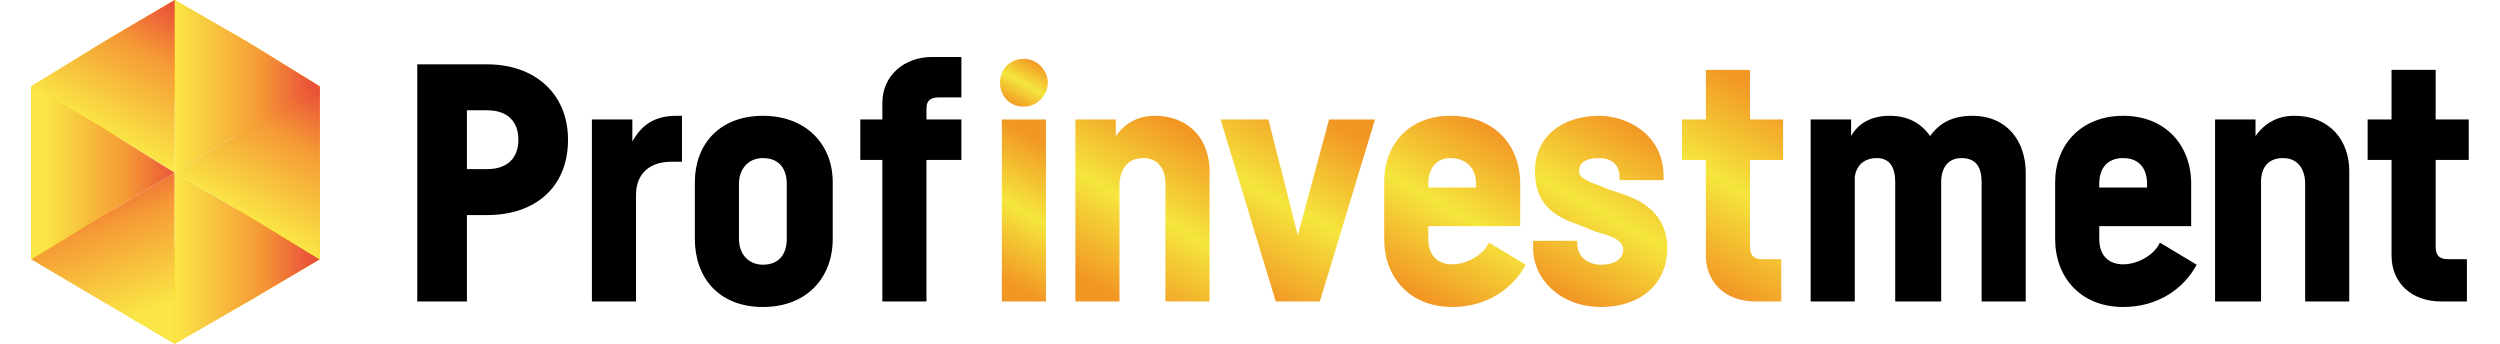<?xml version="1.0" encoding="UTF-8"?> <svg xmlns="http://www.w3.org/2000/svg" xmlns:xlink="http://www.w3.org/1999/xlink" xml:space="preserve" width="160px" height="22px" version="1.1" style="shape-rendering:geometricPrecision; text-rendering:geometricPrecision; image-rendering:optimizeQuality; fill-rule:evenodd; clip-rule:evenodd" viewBox="0 0 1326 187"> <defs> <style type="text/css"> .fil8 {fill:none} .fil1 {fill:#FCC300} .fil0 {fill:black;fill-rule:nonzero} .fil2 {fill:url(#id1)} .fil6 {fill:url(#id2)} .fil4 {fill:url(#id3)} .fil5 {fill:url(#id4)} .fil3 {fill:url(#id5)} .fil7 {fill:url(#id6)} .fil15 {fill:url(#id7);fill-rule:nonzero} .fil14 {fill:url(#id8);fill-rule:nonzero} .fil13 {fill:url(#id9);fill-rule:nonzero} .fil11 {fill:url(#id10);fill-rule:nonzero} .fil10 {fill:url(#id11);fill-rule:nonzero} .fil9 {fill:url(#id12);fill-rule:nonzero} .fil12 {fill:url(#id13);fill-rule:nonzero} </style> <clipPath id="id0"> <path d="M78 0l40 23 39 24 0 47 0 47 -39 23 -40 23 -39 -23 -39 -23 0 -47 0 -47 39 -24 39 -23zm0 54l34 20 0 40c-12,7 -25,14 -37,22l0 36 -30 -18c0,-27 0,-53 0,-80l33 -20z"></path> </clipPath> <linearGradient id="id1" gradientUnits="userSpaceOnUse" x1="78.2" y1="41.438" x2="153.914" y2="41.438"> <stop offset="0" style="stop-color:#FAE646"></stop> <stop offset="0.612" style="stop-color:#F59A35"></stop> <stop offset="1" style="stop-color:#E94E3A"></stop> </linearGradient> <linearGradient id="id2" gradientUnits="userSpaceOnUse" xlink:href="#id1" x1="78.2" y1="146.057" x2="153.914" y2="146.057"> </linearGradient> <linearGradient id="id3" gradientUnits="userSpaceOnUse" xlink:href="#id1" x1="7.099" y1="94.587" x2="80.038" y2="94.587"> </linearGradient> <linearGradient id="id4" gradientUnits="userSpaceOnUse" xlink:href="#id1" x1="51.377" y1="173.737" x2="23.012" y2="94.846"> </linearGradient> <linearGradient id="id5" gradientUnits="userSpaceOnUse" xlink:href="#id1" x1="34.026" y1="68.761" x2="72.944" y2="-1.013"> </linearGradient> <linearGradient id="id6" gradientUnits="userSpaceOnUse" xlink:href="#id1" x1="121.608" y1="120.976" x2="160.419" y2="51.383"> </linearGradient> <linearGradient id="id7" gradientUnits="userSpaceOnUse" x1="628.657" y1="70.107" x2="580.939" y2="157.249"> <stop offset="0" style="stop-color:#F29624"></stop> <stop offset="0.502" style="stop-color:#F5E63D"></stop> <stop offset="1" style="stop-color:#F29624"></stop> </linearGradient> <linearGradient id="id8" gradientUnits="userSpaceOnUse" xlink:href="#id7" x1="713.79" y1="70.148" x2="664.82" y2="159.57"> </linearGradient> <linearGradient id="id9" gradientUnits="userSpaceOnUse" xlink:href="#id7" x1="877.719" y1="70.592" x2="829.239" y2="159.126"> </linearGradient> <linearGradient id="id10" gradientUnits="userSpaceOnUse" xlink:href="#id7" x1="546.22" y1="33.111" x2="532.991" y2="57.269"> </linearGradient> <linearGradient id="id11" gradientUnits="userSpaceOnUse" xlink:href="#id7" x1="558.082" y1="81.12" x2="521.129" y2="148.599"> </linearGradient> <linearGradient id="id12" gradientUnits="userSpaceOnUse" xlink:href="#id7" x1="798.125" y1="71.013" x2="750.103" y2="158.706"> </linearGradient> <linearGradient id="id13" gradientUnits="userSpaceOnUse" xlink:href="#id7" x1="951.209" y1="54.06" x2="899.646" y2="148.22"> </linearGradient> </defs> <g id="Слой_x0020_1">  <g id="_752147664"> <path class="fil0" d="M248 60c11,0 17,6 17,16 0,10 -6,16 -17,16l-11 0 0 -32 11 0zm163 70c0,8 -4,14 -13,14 -8,0 -13,-6 -13,-14l0 -30c0,-8 5,-14 13,-14 9,0 13,6 13,14l0 30zm95 -65l-19 0 0 -6c0,-5 3,-6 7,-6l12 0 0 -22 -16 0c-15,0 -27,10 -27,25l0 9 -12 0 0 22 12 0 0 77 24 0 0 -77 19 0 0 -22zm-108 -2c-24,0 -37,16 -37,36l0 31c0,21 13,37 37,37 24,0 38,-16 38,-37l0 -31c0,-20 -14,-36 -38,-36zm-44 25l0 -25 -3 0c-12,0 -19,5 -24,14l0 -12 -22 0 0 99 24 0 0 -58c0,-12 8,-18 19,-18l6 0zm-144 -53l0 129 27 0 0 -47 11 0c26,0 44,-15 44,-41 0,-25 -18,-41 -44,-41l-38 0zm804 129l25 0 0 -65c0,-8 4,-13 11,-13 8,0 11,5 11,13l0 65 24 0 0 -70c0,-17 -10,-31 -29,-31 -11,0 -18,4 -23,11 -5,-7 -12,-11 -22,-11 -10,0 -17,4 -21,11l0 -9 -22 0 0 99 24 0 0 -68c1,-6 5,-10 12,-10 7,0 10,5 10,13l0 65zm111 -64c0,-8 4,-14 13,-14 9,0 13,6 13,14l0 2 -26 0 0 -2zm13 -37c-23,0 -37,16 -37,36l0 31c0,21 14,37 37,37 19,0 33,-10 40,-23l-20 -12c-6,13 -33,19 -33,-2l0 -7 50 0 0 -23c0,-21 -14,-37 -37,-37zm99 101l24 0 0 -71c0,-16 -10,-30 -30,-30 -9,0 -16,4 -21,11l0 -9 -22 0 0 99 25 0 0 -65c0,-8 4,-13 12,-13 8,0 12,6 12,14l0 64zm89 -77l0 -22 -18 0 0 -27 -24 0 0 27 -13 0 0 22 13 0 0 52c0,15 11,25 27,25l14 0 0 -23 -10 0c-4,0 -7,-1 -7,-7l0 -47 18 0z"></path> <path class="fil1" d="M78 0l40 23 39 24 0 47 0 47 -39 23 -40 23 -39 -23 -39 -23 0 -47 0 -47 39 -24 39 -23zm0 54l34 20 0 40c-12,7 -25,14 -37,22l0 36 -30 -18c0,-27 0,-53 0,-80l33 -20z"></path> <g style="clip-path:url(#id0)"> <g> <g> <polygon id="1" class="fil2" points="78,94 78,45 78,-4 119,21 160,45 119,69 "></polygon> <polygon class="fil3" points="78,94 38,69 -3,45 38,21 78,-4 78,45 "></polygon> <polygon class="fil4" points="78,94 38,118 -3,143 -3,94 -3,45 38,69 "></polygon> <polygon class="fil5" points="78,94 78,143 78,191 38,167 -3,143 38,118 "></polygon> <polygon class="fil6" points="78,94 78,143 78,191 119,167 160,143 119,118 "></polygon> <polygon class="fil7" points="78,94 119,118 160,143 160,94 160,45 119,69 "></polygon> </g> </g> </g> <path class="fil8" d="M78 0l40 23 39 24 0 47 0 47 -39 23 -40 23 -39 -23 -39 -23 0 -47 0 -47 39 -24 39 -23zm0 54l34 20 0 40c-12,7 -25,14 -37,22l0 36 -30 -18c0,-27 0,-53 0,-80l33 -20z"></path> <g> <path class="fil9" d="M760 100c0,-8 4,-14 12,-14 9,0 14,6 14,14l0 2 -26 0 0 -2zm12 -37c-23,0 -36,16 -36,36l0 31c0,21 14,37 37,37 19,0 33,-10 40,-23l-20 -12c-6,13 -33,19 -33,-2l0 -7 50 0 0 -23c0,-21 -14,-37 -38,-37z"></path> <polygon class="fil10" points="552,65 528,65 528,164 552,164 "></polygon> <path class="fil11" d="M540 32c7,0 13,6 13,13 0,7 -6,13 -13,13 -8,0 -13,-6 -13,-13 0,-7 5,-13 13,-13z"></path> <path class="fil12" d="M953 87l0 -22 -18 0 0 -27 -24 0 0 27 -13 0 0 22 13 0 0 52c0,15 11,25 27,25l14 0 0 -23 -10 0c-4,0 -7,-1 -7,-7l0 -47 18 0z"></path> <path class="fil13" d="M864 98l24 0 0 -2c0,-23 -20,-33 -35,-33 -21,0 -35,12 -35,30 0,16 8,24 23,29l10 4c7,2 15,4 15,10 0,5 -5,8 -12,8 -7,0 -13,-4 -13,-12l0 -1 -24 0 0 4c0,17 15,32 37,32 22,0 36,-13 36,-32 0,-15 -9,-24 -23,-29l-9 -3c-9,-4 -16,-5 -16,-10 0,-4 3,-7 11,-7 7,0 11,4 11,10l0 2z"></path> <polygon class="fil14" points="647,65 677,164 701,164 731,65 706,65 689,128 673,65 "></polygon> <path class="fil15" d="M617 164l24 0 0 -71c0,-16 -10,-30 -30,-30 -9,0 -16,4 -21,11l0 -9 -22 0 0 99 24 0 0 -65c1,-8 5,-13 13,-13 8,0 12,6 12,14l0 64z"></path> </g> </g> </g> </svg> 